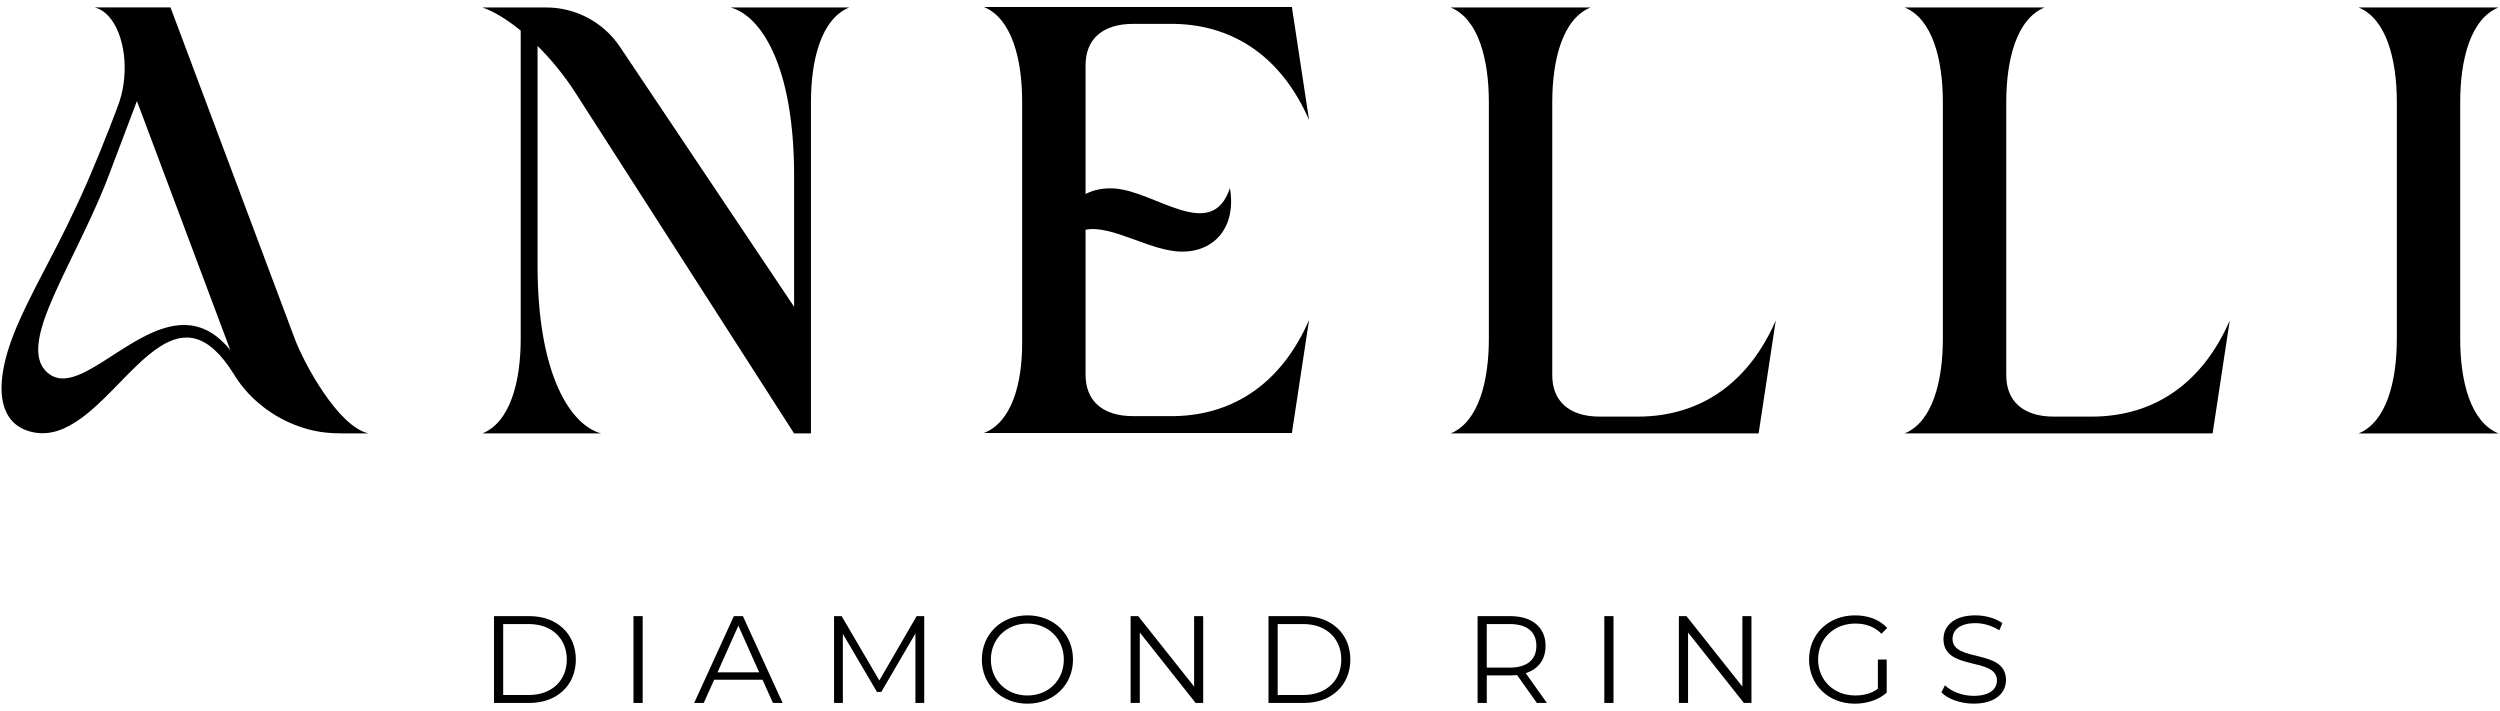 <svg viewBox="0 0 1326 376.95" xmlns="http://www.w3.org/2000/svg" id="Layer_1">
  <g>
    <path d="M262.02,326.79h18.75c14.74,0,24.66,9.48,24.66,23.03s-9.93,23.02-24.66,23.02h-18.75v-46.05ZM280.5,368.63c12.24,0,20.13-7.77,20.13-18.81s-7.89-18.82-20.13-18.82h-13.61v37.63h13.61Z"></path>
    <path d="M336,326.79h4.87v46.05h-4.87v-46.05Z"></path>
    <path d="M404.45,360.54h-25.66l-5.53,12.3h-5.07l21.05-46.05h4.8l21.05,46.05h-5.13l-5.52-12.3ZM402.67,356.6l-11.05-24.74-11.05,24.74h22.11Z"></path>
    <path d="M490.21,326.79v46.05h-4.67v-36.84l-18.09,30.99h-2.31l-18.09-30.79v36.64h-4.67v-46.05h4.02l19.99,34.14,19.8-34.14h4.02Z"></path>
    <path d="M520.77,349.82c0-13.42,10.26-23.43,24.2-23.43s24.15,9.94,24.15,23.43-10.32,23.41-24.15,23.41-24.2-10-24.2-23.41ZM564.25,349.82c0-10.99-8.23-19.08-19.28-19.08s-19.41,8.09-19.41,19.08,8.3,19.07,19.41,19.07,19.28-8.08,19.28-19.07Z"></path>
    <path d="M638.17,326.79v46.05h-4.02l-29.6-37.36v37.36h-4.87v-46.05h4.02l29.66,37.37v-37.37h4.81Z"></path>
    <path d="M672.81,326.79h18.75c14.74,0,24.66,9.48,24.66,23.03s-9.93,23.02-24.66,23.02h-18.75v-46.05ZM691.29,368.63c12.24,0,20.13-7.77,20.13-18.81s-7.89-18.82-20.13-18.82h-13.61v37.63h13.61Z"></path>
    <path d="M815.15,372.84l-10.51-14.8c-1.19.14-2.38.2-3.69.2h-12.36v14.6h-4.87v-46.05h17.23c11.71,0,18.82,5.92,18.82,15.79,0,7.24-3.82,12.3-10.53,14.47l11.25,15.79h-5.34ZM814.89,342.58c0-7.37-4.86-11.58-14.07-11.58h-12.24v23.1h12.24c9.21,0,14.07-4.28,14.07-11.52Z"></path>
    <path d="M850.93,326.79h4.87v46.05h-4.87v-46.05Z"></path>
    <path d="M928.97,326.79v46.05h-4.02l-29.6-37.36v37.36h-4.87v-46.05h4.02l29.66,37.37v-37.37h4.81Z"></path>
    <path d="M996.04,349.82h4.67v17.56c-4.35,3.88-10.53,5.85-16.91,5.85-14,0-24.27-9.93-24.27-23.41s10.27-23.43,24.34-23.43c6.98,0,13.02,2.24,17.1,6.65l-3.02,3.08c-3.88-3.82-8.49-5.39-13.88-5.39-11.38,0-19.75,8.09-19.75,19.08s8.36,19.07,19.68,19.07c4.4,0,8.49-.98,12.03-3.55v-15.52Z"></path>
    <path d="M1029.71,367.24l1.9-3.75c3.29,3.23,9.14,5.59,15.2,5.59,8.62,0,12.37-3.62,12.37-8.16,0-12.63-28.36-4.86-28.36-21.91,0-6.78,5.26-12.63,16.98-12.63,5.19,0,10.59,1.52,14.27,4.09l-1.64,3.87c-3.95-2.57-8.56-3.82-12.63-3.82-8.42,0-12.17,3.76-12.17,8.36,0,12.63,28.35,5,28.35,21.77,0,6.78-5.39,12.56-17.17,12.56-6.91,0-13.68-2.43-17.1-5.99Z"></path>
  </g>
  <g>
    <path d="M156.35,179.7L90.44,3.94h-40.16c.19.05.35.11.54.16,10.57,3.29,16.57,19.97,15.08,37.03-.33,4.1-1.11,8.23-2.36,12.17-.24.79-.52,1.6-.82,2.39-.41,1.09-.82,2.17-1.2,3.23-1.14,3.04-2.28,5.98-3.4,8.83-3.75,9.62-7.23,18.12-10.49,25.73-.62,1.49-1.28,2.93-1.9,4.35-.98,2.2-1.93,4.32-2.85,6.38-.6,1.33-1.2,2.64-1.79,3.89-7.5,16.22-13.86,28.01-19.67,39.23-.92,1.77-1.85,3.53-2.74,5.27-3.18,6.22-6.22,12.47-9.26,19.4-.05.11-.11.24-.16.35-1.22,2.85-2.34,5.65-3.31,8.37-.16.46-.33.9-.46,1.33-.19.54-.38,1.06-.54,1.58-.35,1.09-.68,2.15-1.01,3.18-.27.92-.54,1.85-.76,2.77-3.8,14.43-3.15,26.22,2.88,33.28.81.92,1.68,1.77,2.66,2.53.49.35,1.01.73,1.55,1.06,2.15,1.33,4.7,2.31,7.63,2.88,4.29.84,8.45.46,12.52-.79,4.29-1.36,8.48-3.72,12.58-6.68.68-.49,1.36-1.01,2.04-1.55.95-.73,1.87-1.49,2.83-2.28,1.6-1.36,3.18-2.8,4.75-4.27l.03-.03c.79-.73,1.55-1.47,2.34-2.23,1.17-1.14,2.34-2.31,3.53-3.5.41-.41.82-.82,1.22-1.22,2.72-2.77,5.41-5.57,8.12-8.29.38-.38.76-.79,1.14-1.14,2.31-2.31,4.59-4.51,6.87-6.57,1.01-.87,2.01-1.74,3.02-2.58,2.04-1.66,4.05-3.18,6.09-4.46,12.55-7.97,25.25-7.6,39.14,14.86,2.28,3.69,4.89,7.19,7.89,10.33,9.03,9.48,20.79,16.37,34.03,19.4,4.99,1.14,10.12,1.52,15.23,1.52h14.18c-16.06-3.53-34.21-37.11-39.1-50.15ZM122.09,185.62c-2.23-2.77-4.54-5.03-6.82-6.85-15.02-11.9-31.22-5.19-46.19,3.86-4.97,2.96-9.78,6.22-14.4,9.13-11.17,7.04-21.03,12.09-28.42,6.74-2.66-1.93-4.35-4.4-5.22-7.34-1.17-3.89-.95-8.56.24-13.96.16-.73.35-1.52.57-2.28v-.05c1.22-4.62,3.1-9.67,5.43-15.11.38-.92.79-1.87,1.22-2.85.79-1.82,1.66-3.69,2.55-5.62,0-.03,0-.05.03-.08.87-1.93,1.79-3.89,2.77-5.87.49-1.03.98-2.06,1.49-3.12,5.43-11.3,11.63-23.64,17.2-36.51,2.01-4.7,3.97-9.45,5.76-14.26l14.29-37.76.03-.11,49.5,132.01c-.05-.05-.08-.11-.14-.16l.08.22Z"></path>
    <g>
      <path d="M255.89,3.96h33.83c15.7,0,30.36,7.83,39.09,20.87l92.39,137.89v-69.46c0-59.33-18.07-85.15-33.74-89.3h62.98c-14.81,6.06-20.31,27.64-20.31,50.23v175.7h-8.94l-115.96-180.67c-5.73-8.93-12.73-17.53-20.11-24.87v116.26c0,59.3,18.07,85.13,33.74,89.27h-62.98c14.81-6.03,20.31-27.6,20.31-50.2V16.24c-7-5.75-14.02-10.1-20.31-12.28Z"></path>
      <path d="M843.63,3.96c-14.8,6.06-20.31,27.64-20.31,50.23v144.85c0,13.65,8.87,21.93,25.24,21.93h20.06c34.24-.01,59.29-18.84,73.25-51.01l-9.1,59.93h-163.38c14.8-6.03,20.3-27.6,20.3-50.2V54.18c0-22.59-5.48-44.17-20.3-50.23h74.23Z"></path>
      <path d="M1084.43,3.96c-14.8,6.06-20.31,27.64-20.31,50.23v144.85c0,13.65,8.87,21.93,25.24,21.93h20.06c34.24-.01,59.29-18.84,73.25-51.01l-9.1,59.93h-163.38c14.8-6.03,20.3-27.6,20.3-50.2V54.18c0-22.59-5.48-44.17-20.3-50.23h74.23Z"></path>
      <path d="M1325.19,3.96c-14.8,6.06-20.3,27.64-20.3,50.23v125.51c0,22.57,5.49,44.16,20.3,50.2h-74.22c14.69-5.99,20.22-27.28,20.31-49.67V53.64c-.09-22.39-5.62-43.69-20.31-49.69h74.22Z"></path>
      <path d="M694.33,169.73l-9.11,59.94h-163.38c14.82-5.74,20.31-26.2,20.31-47.63V53.94c0-22.59-5.49-44.17-20.31-50.23h163.38l9.11,59.95c-13.71-31.59-38.13-50.34-71.46-51h-21.86c-16.36,0-25.23,8.27-25.23,21.92v68.33c4.25-2.23,9.37-3.28,15.04-2.96,21.84,1.25,51.77,29.07,61.53-.18,3.5,20.59-8.09,33.77-25.45,33.71-16.62-.07-37.24-14.45-51.12-11.61v76.92c0,13.65,8.86,21.93,25.23,21.93h21.94c33.3-.67,57.67-19.43,71.38-51Z"></path>
    </g>
  </g>
</svg>